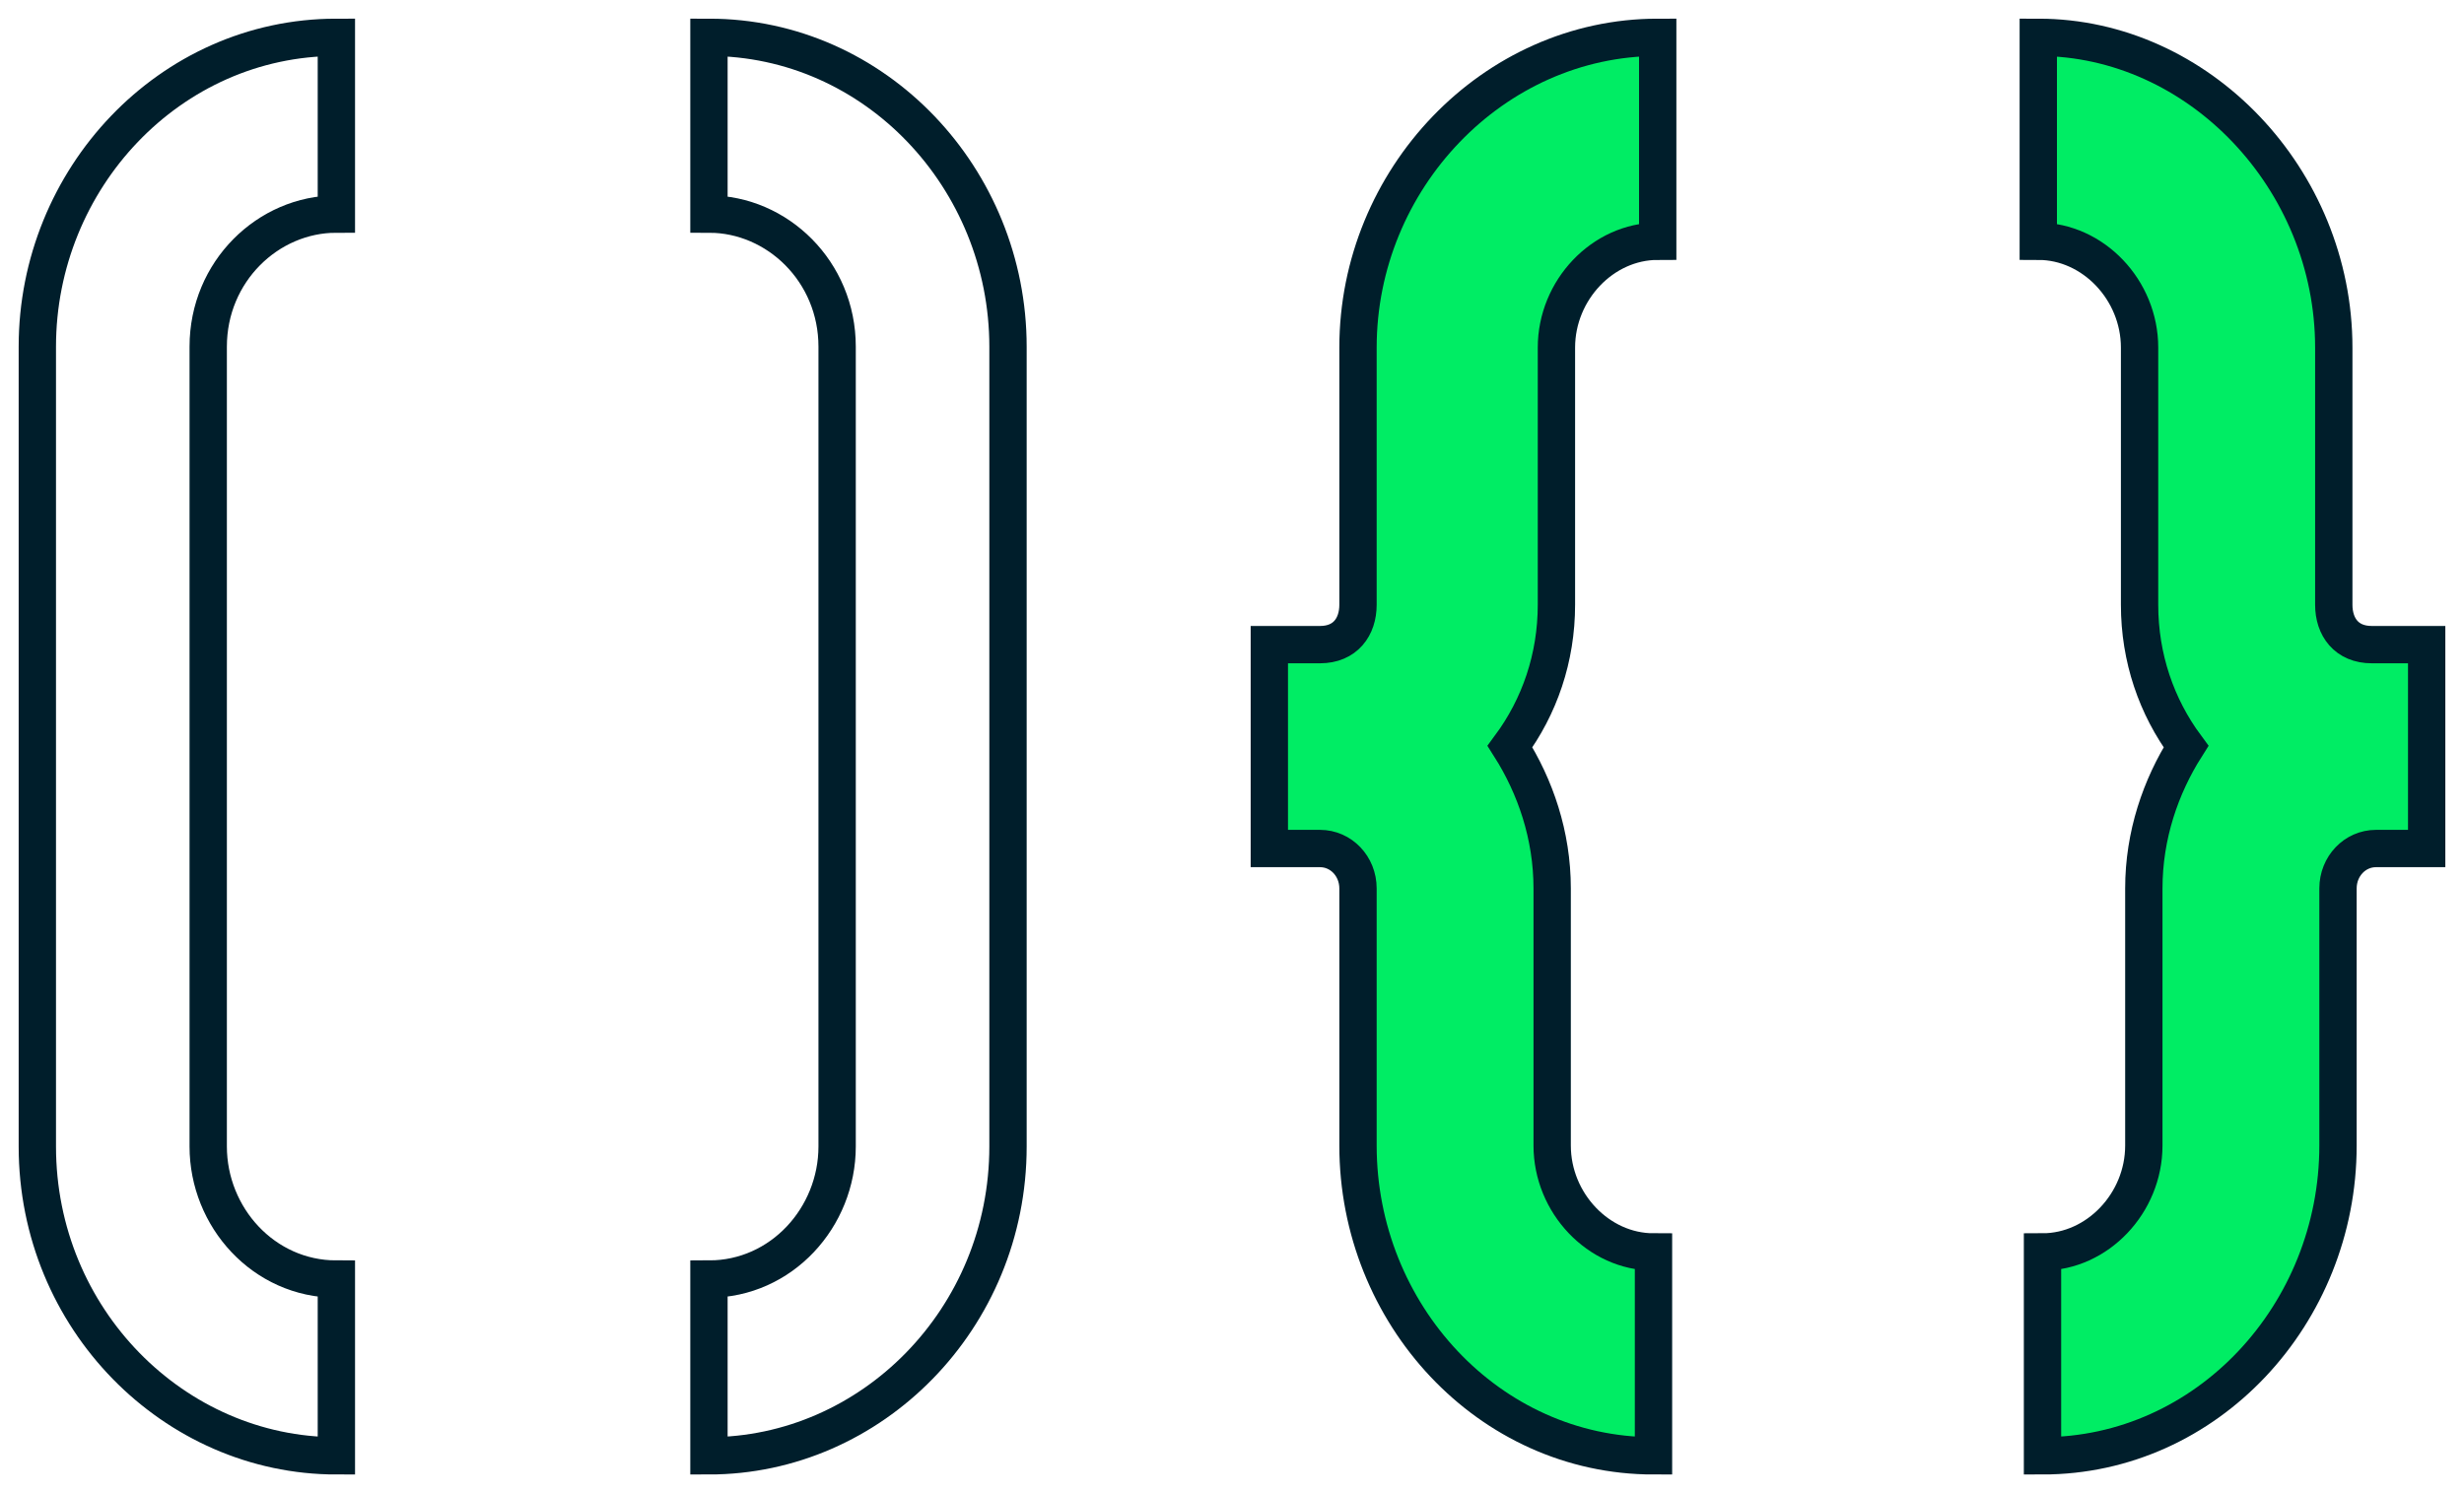 <?xml version="1.0" encoding="utf-8"?>
<svg xmlns="http://www.w3.org/2000/svg" width="66" height="40" viewBox="0 0 66 40" fill="none">
<path d="M36.375 9.312V16.2C36.375 16.794 36.035 17.269 35.357 17.269H34V22.731H35.357C35.922 22.731 36.375 23.206 36.375 23.8V30.688C36.375 35.2 39.88 39 44.29 39V33.538C42.82 33.538 41.576 32.231 41.576 30.688V23.8C41.576 22.375 41.124 21.069 40.446 20C41.237 18.931 41.69 17.625 41.69 16.2V9.312C41.69 7.769 42.933 6.463 44.403 6.463V1C39.993 1 36.375 4.8 36.375 9.312Z" fill="#00ED64"/>
<path d="M62.512 9.312V16.2C62.512 16.794 62.851 17.269 63.53 17.269H65V22.731H63.643C63.078 22.731 62.625 23.206 62.625 23.8V30.688C62.625 35.2 59.12 39 54.71 39V33.538C56.18 33.538 57.424 32.231 57.424 30.688V23.8C57.424 22.375 57.876 21.069 58.554 20C57.763 18.931 57.31 17.625 57.31 16.2V9.312C57.31 7.769 56.067 6.463 54.597 6.463V1C58.894 1 62.512 4.8 62.512 9.312Z" fill="#00ED64"/>
<path d="M36.375 9.312V16.2C36.375 16.794 36.035 17.269 35.357 17.269H34V22.731H35.357C35.922 22.731 36.375 23.206 36.375 23.8V30.688C36.375 35.2 39.88 39 44.29 39V33.538C42.82 33.538 41.576 32.231 41.576 30.688V23.8C41.576 22.375 41.124 21.069 40.446 20C41.237 18.931 41.69 17.625 41.69 16.2V9.312C41.69 7.769 42.933 6.463 44.403 6.463V1C39.993 1 36.375 4.8 36.375 9.312Z" stroke="#001E2B" stroke-miterlimit="10"/>
<path d="M62.512 9.312V16.2C62.512 16.794 62.851 17.269 63.53 17.269H65V22.731H63.643C63.078 22.731 62.625 23.206 62.625 23.8V30.688C62.625 35.2 59.12 39 54.71 39V33.538C56.18 33.538 57.424 32.231 57.424 30.688V23.8C57.424 22.375 57.876 21.069 58.554 20C57.763 18.931 57.31 17.625 57.31 16.2V9.312C57.31 7.769 56.067 6.463 54.597 6.463V1C58.894 1 62.512 4.8 62.512 9.312Z" stroke="#001E2B" stroke-miterlimit="10"/>
<path d="M9.01 5.735C7.179 5.735 5.577 7.274 5.577 9.287V30.713C5.577 32.608 7.064 34.265 9.01 34.265V39C4.662 39 1 35.33 1 30.713V9.287C1 4.788 4.547 1 9.01 1V5.735Z" stroke="#001E2B" stroke-miterlimit="10"/>
<path d="M18.99 5.735C20.821 5.735 22.423 7.274 22.423 9.287V30.713C22.423 32.608 20.936 34.265 18.99 34.265V39C23.338 39 27 35.33 27 30.713V9.287C27 4.788 23.453 1 18.99 1V5.735Z" stroke="#001E2B" stroke-miterlimit="10"/>
</svg>